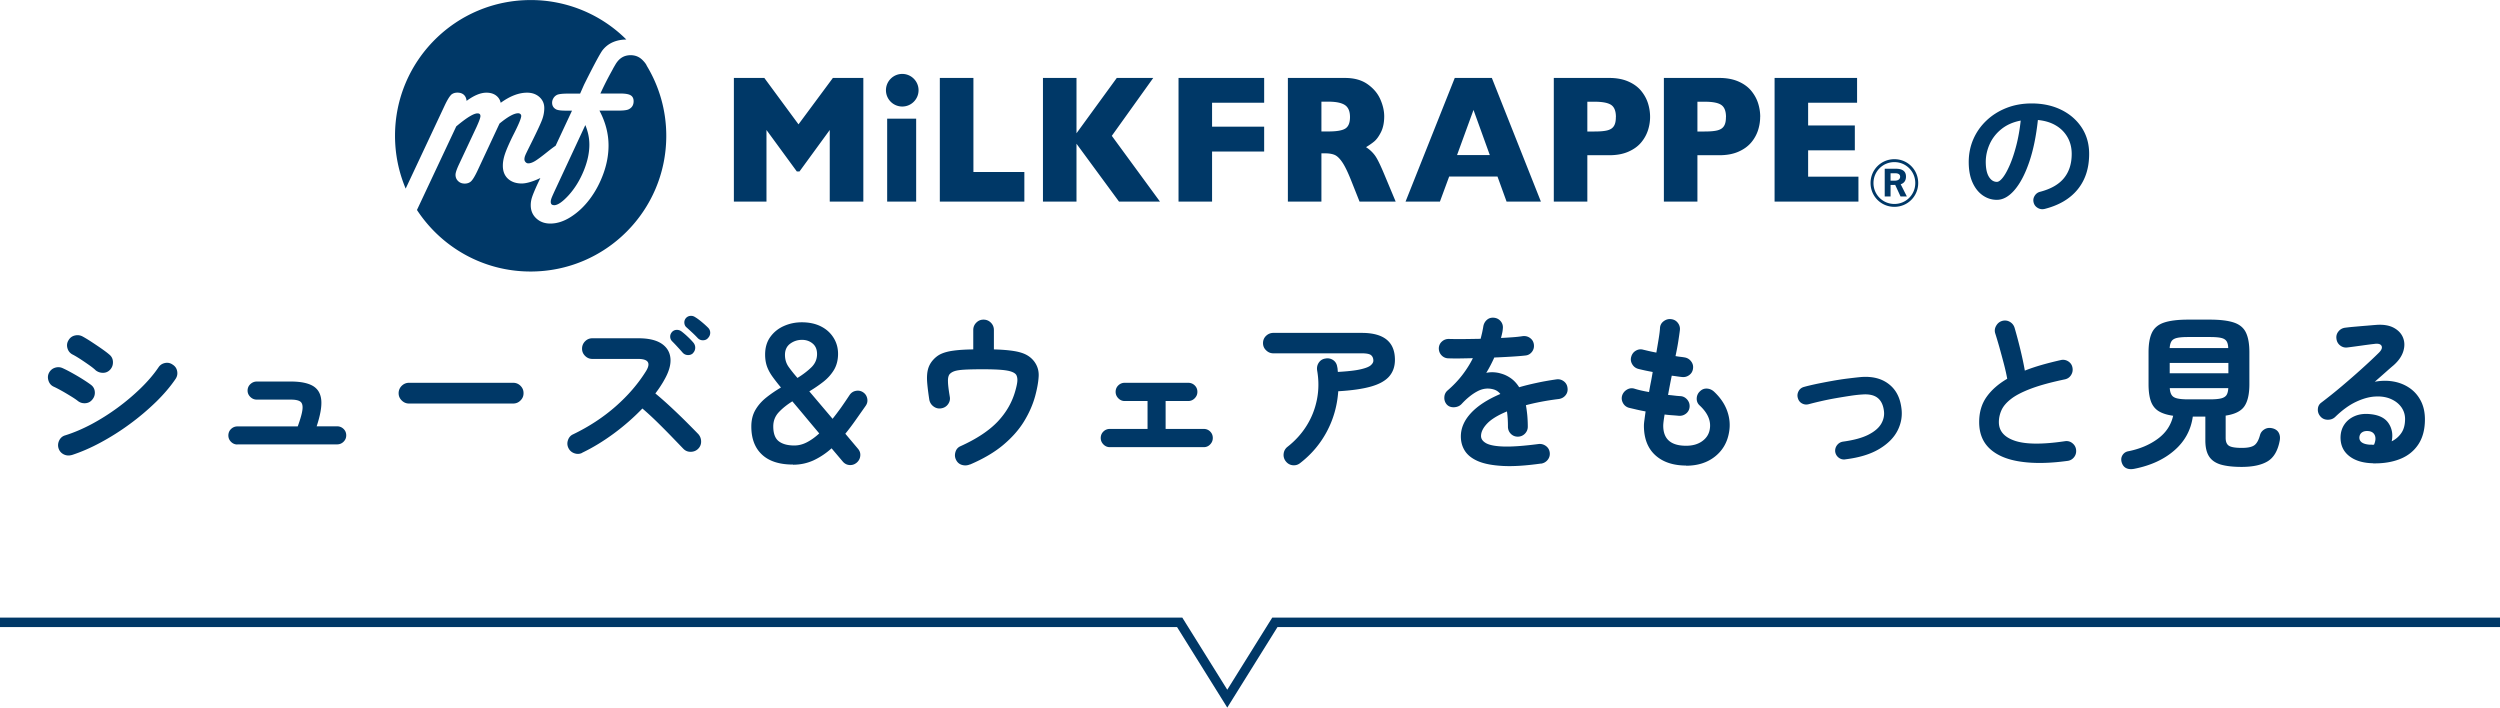 <svg id="_レイヤー_2" data-name="レイヤー_2" xmlns="http://www.w3.org/2000/svg" viewBox="0 0 478.52 135.43"><defs><style>.cls-1{fill:#003867}</style></defs><g id="_レイアウト" data-name="レイアウト"><path class="cls-1" d="M14.88 76.73c-.3-.24-.73-.53-1.3-.88-.57-.35-1.15-.7-1.76-1.04-.61-.34-1.13-.61-1.55-.8-.49-.23-.82-.62-.99-1.15-.17-.53-.14-1.04.1-1.5.26-.49.65-.82 1.17-.98s1.02-.12 1.49.11c.51.23 1.11.54 1.81.93s1.37.78 2.03 1.2 1.18.77 1.57 1.07c.43.34.66.78.7 1.33.04.54-.12 1.03-.48 1.46-.34.43-.78.66-1.33.7-.54.04-1.03-.11-1.46-.45zM13.7 87.1c-.53.15-1.04.1-1.52-.14-.48-.25-.81-.63-.98-1.17-.15-.51-.1-1.01.14-1.5.25-.49.62-.81 1.14-.96 1.64-.51 3.32-1.23 5.04-2.14 1.72-.92 3.38-1.97 4.99-3.15 1.61-1.18 3.09-2.44 4.45-3.76 1.35-1.32 2.48-2.64 3.38-3.97.3-.45.71-.72 1.25-.83.53-.11 1.02 0 1.47.32.47.3.75.71.85 1.25.1.53 0 1.02-.3 1.47-.98 1.45-2.23 2.92-3.74 4.4a47.218 47.218 0 01-4.99 4.22 46.983 46.983 0 01-5.6 3.55c-1.92 1.04-3.78 1.84-5.57 2.42zm4.58-16.26c-.3-.28-.72-.61-1.26-.99s-1.1-.76-1.68-1.14c-.58-.37-1.08-.67-1.5-.88-.47-.26-.78-.65-.93-1.18-.15-.53-.09-1.04.19-1.5.28-.49.68-.8 1.22-.93s1.04-.06 1.5.19c.47.26 1.04.6 1.71 1.04.67.44 1.33.88 1.97 1.33.64.45 1.14.83 1.5 1.15.41.36.61.82.62 1.38.01.56-.17 1.04-.53 1.44-.38.41-.84.61-1.38.61s-1.01-.17-1.44-.51zm27.16 14.24c-.47 0-.88-.17-1.22-.51-.34-.34-.51-.75-.51-1.22s.17-.9.51-1.23c.34-.33.75-.5 1.22-.5h11.55c.53-1.47.84-2.57.91-3.3.07-.72-.07-1.21-.43-1.46s-.96-.37-1.79-.37h-6.53c-.47 0-.88-.17-1.23-.51-.35-.34-.53-.75-.53-1.22s.18-.9.53-1.23c.35-.33.76-.5 1.23-.5h6.53c1.83 0 3.23.28 4.19.83.96.56 1.5 1.46 1.62 2.7s-.18 2.93-.88 5.04h3.9c.49 0 .91.17 1.25.5.34.33.51.74.51 1.23s-.17.88-.51 1.22c-.34.34-.76.51-1.25.51H45.44zm32.84-7.84c-.53 0-1-.2-1.39-.59-.4-.39-.59-.86-.59-1.39s.2-1.02.59-1.41c.39-.38.86-.58 1.39-.58h19.94c.55 0 1.02.19 1.41.58s.58.85.58 1.41-.19 1-.58 1.39c-.38.39-.85.59-1.41.59H78.28zm33.15 9.44c-.47.24-.97.26-1.49.08s-.9-.52-1.14-1.01c-.24-.49-.26-1-.08-1.52s.51-.89.98-1.1c3.05-1.47 5.76-3.25 8.14-5.34s4.31-4.34 5.81-6.75c.96-1.56.45-2.34-1.54-2.34h-8.74c-.53 0-.99-.19-1.38-.58s-.58-.84-.58-1.38.19-1.02.58-1.41.84-.58 1.38-.58h8.86c1.92 0 3.39.35 4.42 1.04 1.02.69 1.58 1.64 1.68 2.83.1 1.2-.3 2.57-1.2 4.13-.23.43-.5.85-.78 1.28s-.59.85-.91 1.28c.98.81 1.99 1.7 3.02 2.66 1.03.96 2 1.89 2.91 2.8s1.67 1.68 2.29 2.32c.36.41.54.89.54 1.44s-.2 1.02-.61 1.41c-.38.36-.85.54-1.41.54s-1.02-.2-1.41-.61c-.58-.6-1.3-1.35-2.18-2.26-.88-.91-1.8-1.84-2.78-2.8-.98-.96-1.93-1.83-2.85-2.62a43.155 43.155 0 01-5.42 4.75c-2 1.48-4.04 2.73-6.13 3.73zm21.21-19.07c-.28.26-.61.37-1.01.35-.39-.02-.72-.18-.98-.48s-.58-.66-.98-1.09c-.39-.43-.75-.8-1.07-1.12-.21-.24-.32-.52-.32-.85s.13-.63.38-.91c.23-.23.52-.36.86-.37.34-.01.65.09.93.3.34.26.74.59 1.18 1.01.45.42.82.81 1.12 1.17.23.3.34.63.32 1.01-.02.37-.17.7-.45.98zm.93-2.88c-.28-.3-.62-.65-1.04-1.04s-.81-.75-1.17-1.07c-.21-.19-.34-.46-.37-.8a1.255 1.255 0 011.15-1.36c.33-.03.63.05.91.24.36.21.78.52 1.25.91s.88.76 1.22 1.1c.28.28.42.6.42.98s-.14.71-.42 1.01c-.23.28-.55.42-.94.43-.4.01-.73-.12-1.01-.4zm18.21 24.19c-2.58 0-4.56-.63-5.92-1.9-1.37-1.27-2.05-3.07-2.05-5.39 0-1.24.27-2.3.8-3.2.53-.9 1.23-1.68 2.1-2.37.86-.68 1.79-1.31 2.77-1.89-.6-.72-1.13-1.4-1.58-2.02s-.82-1.27-1.07-1.95-.38-1.46-.38-2.34c0-1.34.34-2.47 1.01-3.39.67-.92 1.54-1.61 2.61-2.08 1.07-.47 2.2-.7 3.39-.7 1.43 0 2.66.27 3.7.8s1.83 1.26 2.4 2.18c.57.92.85 1.94.85 3.07s-.26 2.19-.78 3.06c-.52.86-1.2 1.62-2.03 2.27s-1.73 1.26-2.69 1.84l4.45 5.25c.53-.66 1.07-1.38 1.62-2.14.54-.77 1.09-1.58 1.65-2.43.3-.43.7-.69 1.2-.78s.96 0 1.36.27c.43.28.69.67.8 1.18.11.51.01.98-.29 1.41-.66.94-1.31 1.86-1.95 2.77-.64.91-1.29 1.77-1.95 2.58l2.4 2.85c.36.41.52.87.46 1.39-.05.52-.28.95-.69 1.3-.41.34-.86.49-1.38.45-.51-.04-.94-.27-1.28-.67l-2.14-2.53a14.12 14.12 0 01-3.42 2.29c-1.22.56-2.53.85-3.94.85zm.26-3.65c.81 0 1.61-.2 2.4-.61.79-.41 1.58-.97 2.37-1.7-.98-1.17-1.94-2.31-2.86-3.42-.93-1.11-1.69-2.02-2.29-2.72-1.02.64-1.89 1.33-2.59 2.08s-1.06 1.65-1.06 2.72c0 1.34.35 2.29 1.04 2.83s1.69.82 2.99.82zm.6-12.93c1.04-.64 1.93-1.32 2.66-2.03s1.09-1.56 1.09-2.54c0-.88-.28-1.55-.85-2.02s-1.24-.7-2.03-.7c-.85 0-1.61.25-2.27.74-.66.49-.99 1.21-.99 2.14 0 .88.24 1.65.72 2.32.48.67 1.04 1.37 1.68 2.1zm33.03 16.55c-.49.21-.99.25-1.5.11s-.9-.45-1.15-.94c-.26-.49-.3-1-.14-1.54s.49-.91.98-1.12c3.11-1.41 5.49-2.99 7.14-4.74 1.64-1.75 2.76-3.72 3.36-5.92.21-.75.34-1.35.37-1.81.03-.46-.04-.85-.21-1.17-.17-.26-.48-.46-.93-.62-.45-.16-1.11-.28-1.98-.35-.88-.07-2.05-.11-3.52-.11s-2.69.03-3.54.08c-.84.05-1.47.15-1.87.29-.41.14-.71.34-.93.59-.21.28-.32.73-.3 1.34 0 .62.12 1.59.34 2.91.11.53 0 1.02-.32 1.47s-.76.71-1.31.8c-.53.09-1.02-.03-1.46-.35-.44-.32-.71-.75-.82-1.28-.21-1.37-.35-2.51-.42-3.44-.06-.93-.01-1.72.16-2.38.17-.66.49-1.26.96-1.79.45-.51.96-.91 1.55-1.18s1.37-.49 2.35-.62c.98-.14 2.25-.22 3.81-.24v-3.71c0-.55.19-1.02.58-1.41s.84-.58 1.38-.58 1.02.19 1.41.58c.38.38.58.85.58 1.41v3.71c1.49.04 2.73.14 3.71.29.98.15 1.79.38 2.42.7.63.32 1.16.76 1.58 1.31.62.83.91 1.77.86 2.82s-.27 2.31-.67 3.81c-.45 1.64-1.16 3.26-2.14 4.86-.98 1.6-2.31 3.1-3.98 4.5s-3.78 2.64-6.32 3.73zm26.75-3.3c-.47 0-.88-.18-1.22-.53-.34-.35-.51-.76-.51-1.23s.17-.9.51-1.23c.34-.33.75-.5 1.22-.5h7.23v-5.34h-4.38c-.47 0-.88-.18-1.22-.53-.34-.35-.51-.76-.51-1.23s.17-.9.51-1.23c.34-.33.75-.5 1.22-.5h12.16c.49 0 .91.17 1.25.5.34.33.51.74.51 1.23s-.17.88-.51 1.23c-.34.35-.76.53-1.25.53h-4.32v5.34h7.3c.49 0 .9.17 1.23.5.33.33.5.74.5 1.23s-.17.88-.5 1.23c-.33.35-.74.53-1.23.53h-17.98zm36.45 3.04c-.43.34-.91.48-1.44.42-.53-.06-.97-.31-1.31-.74a1.92 1.92 0 01-.42-1.46c.06-.54.31-.99.74-1.33 1.45-1.13 2.66-2.46 3.62-3.98s1.63-3.19 2-5.01.39-3.69.05-5.63c-.08-.55.02-1.05.32-1.49.3-.44.71-.7 1.25-.78.55-.11 1.05 0 1.49.29.44.3.7.73.78 1.28.04.15.07.31.08.48.01.17.03.34.05.51 1.92-.11 3.36-.27 4.34-.5.97-.22 1.62-.48 1.95-.77.33-.29.5-.58.5-.88 0-.45-.14-.79-.42-1.04-.28-.25-.88-.37-1.79-.37h-16.93c-.53 0-1-.19-1.39-.58-.4-.38-.59-.84-.59-1.38s.2-1.02.59-1.39c.39-.37.86-.56 1.39-.56h16.93c4.22 0 6.34 1.72 6.34 5.15 0 1.28-.37 2.34-1.1 3.18s-1.9 1.49-3.49 1.94c-1.59.45-3.67.75-6.26.9-.19 2.77-.92 5.34-2.18 7.71s-2.96 4.37-5.09 6.02zm46.08.1c-2.86.4-5.27.56-7.23.46-1.96-.1-3.54-.39-4.72-.88-1.18-.49-2.04-1.15-2.58-1.97-.53-.82-.8-1.75-.8-2.8 0-1.6.65-3.09 1.94-4.48 1.29-1.39 3.16-2.6 5.62-3.65a2.49 2.49 0 00-1.25-.86c-1.07-.32-2.12-.2-3.15.35-1.04.55-2.04 1.37-3.02 2.43-.36.38-.84.59-1.42.62s-1.06-.14-1.42-.53c-.34-.4-.5-.87-.46-1.41.03-.53.25-.97.66-1.31 1.04-.9 1.97-1.87 2.77-2.91s1.48-2.12 2.03-3.23c-.92.02-1.78.04-2.58.05s-1.49 0-2.06-.02c-.53 0-.98-.19-1.34-.56-.36-.37-.54-.83-.54-1.36.02-.53.22-.97.61-1.31.38-.34.84-.5 1.38-.48.75.02 1.65.03 2.7.02 1.06-.01 2.16-.03 3.31-.05.11-.41.2-.8.29-1.18.08-.38.16-.77.22-1.15.08-.53.32-.97.7-1.3.38-.33.84-.46 1.38-.4.53.06.96.3 1.28.7s.45.88.38 1.41c-.02.28-.06.57-.13.86-.06.3-.14.6-.22.9.81-.04 1.57-.09 2.27-.14.7-.05 1.33-.12 1.89-.21.53-.06 1.01.06 1.42.37.42.31.66.73.72 1.26.06.53-.07 1-.4 1.41-.33.41-.75.63-1.26.67-.79.09-1.7.16-2.72.22-1.02.06-2.09.12-3.2.16-.47 1.04-.98 2.03-1.54 2.94.51-.11 1-.14 1.47-.11.47.03.92.11 1.34.24.64.17 1.26.46 1.87.88.61.42 1.15 1 1.62 1.74 1.04-.3 2.16-.58 3.34-.83 1.18-.26 2.44-.48 3.76-.67.51-.08.98.03 1.41.34.43.31.67.73.74 1.26.08.53-.03 1-.35 1.41-.32.41-.75.65-1.28.74-1.24.15-2.38.33-3.42.53-1.05.2-2.02.42-2.91.66.11.58.19 1.21.26 1.89.06.68.1 1.42.1 2.21 0 .53-.19.99-.56 1.36-.37.37-.83.56-1.36.56s-.98-.19-1.34-.56c-.36-.37-.54-.83-.54-1.36 0-1.09-.06-2.06-.19-2.91-1.75.73-3.01 1.5-3.79 2.32-.78.82-1.17 1.62-1.17 2.38 0 .58.34 1.04 1.02 1.41.68.36 1.82.57 3.42.61 1.6.04 3.79-.12 6.56-.48.51-.06.98.06 1.41.37.43.31.67.73.74 1.26.06.51-.06.97-.38 1.38s-.74.65-1.25.74zm27.84.38c-2.52 0-4.5-.66-5.95-1.98-1.45-1.32-2.18-3.21-2.18-5.66 0-.26.03-.62.1-1.09.06-.47.14-1.01.22-1.63a32.1 32.1 0 01-1.71-.35c-.54-.13-1.04-.24-1.49-.35-.51-.15-.89-.46-1.14-.93-.25-.47-.29-.95-.14-1.44.17-.49.49-.86.94-1.12s.93-.31 1.42-.16c.75.24 1.67.45 2.78.64.11-.62.22-1.25.35-1.89.13-.64.24-1.29.35-1.95-.58-.11-1.11-.21-1.6-.32-.49-.11-.9-.2-1.22-.29-.49-.15-.86-.45-1.12-.91-.26-.46-.31-.93-.16-1.42.15-.51.45-.9.9-1.15.45-.26.93-.31 1.44-.16.26.06.6.14 1.02.24.43.1.91.2 1.44.3.17-1 .33-1.92.46-2.74s.22-1.49.24-2c.04-.53.28-.96.72-1.28.44-.32.91-.45 1.42-.38.53.06.96.3 1.28.72s.45.89.38 1.42c-.06.53-.17 1.23-.3 2.1s-.32 1.81-.53 2.83c.34.06.66.11.94.14s.55.07.78.11c.51.08.93.33 1.25.74.32.41.45.86.38 1.38-.06.53-.3.95-.72 1.26s-.88.43-1.39.37c-.26-.02-.55-.06-.9-.11-.34-.05-.69-.1-1.06-.14-.13.62-.25 1.24-.37 1.86-.12.62-.23 1.23-.34 1.82.43.04.84.08 1.23.13s.76.08 1.1.1c.51.02.94.23 1.3.62.35.4.52.85.5 1.36-.02.53-.23.97-.62 1.31-.4.34-.86.5-1.39.48-.43-.04-.88-.08-1.34-.11-.47-.03-.95-.08-1.44-.14-.17 1.02-.26 1.74-.26 2.14 0 2.56 1.46 3.84 4.38 3.84 1.22 0 2.23-.28 3.04-.85s1.3-1.31 1.47-2.22c.32-1.62-.33-3.18-1.95-4.67-.38-.36-.56-.82-.53-1.36s.25-1 .66-1.36c.38-.36.83-.52 1.34-.48s.96.25 1.34.61c1.2 1.13 2.03 2.36 2.5 3.7.47 1.33.59 2.67.35 4.02-.32 1.94-1.22 3.5-2.69 4.67s-3.32 1.76-5.54 1.76zm30.4-1.18c-.47.06-.89-.05-1.26-.34-.37-.29-.59-.67-.66-1.14-.04-.47.08-.89.37-1.26s.67-.59 1.14-.66c2.03-.28 3.63-.71 4.82-1.31 1.18-.6 2.01-1.3 2.48-2.11.47-.81.64-1.65.51-2.53-.15-1.13-.57-1.95-1.25-2.46s-1.65-.71-2.91-.61c-.68.04-1.48.13-2.38.27-.91.14-1.84.29-2.8.46s-1.88.36-2.75.56c-.88.2-1.63.39-2.27.56-.47.13-.91.08-1.31-.14-.41-.22-.67-.57-.8-1.04-.13-.45-.08-.88.14-1.3.22-.42.57-.69 1.04-.82.68-.19 1.49-.38 2.42-.58.93-.19 1.9-.38 2.91-.56 1.01-.18 2.01-.34 2.98-.46s1.83-.22 2.58-.29c2.15-.17 3.91.26 5.28 1.3 1.37 1.03 2.19 2.54 2.46 4.53.23 1.52 0 2.97-.7 4.37s-1.89 2.59-3.55 3.58-3.82 1.65-6.46 1.97zm42.53.29c-3.43.47-6.42.52-8.96.14-2.54-.37-4.5-1.19-5.87-2.45s-2.06-2.96-2.06-5.12c0-1.88.47-3.48 1.42-4.82s2.27-2.49 3.95-3.47c-.15-.83-.36-1.78-.64-2.85s-.57-2.13-.86-3.18c-.3-1.06-.57-1.95-.8-2.67-.15-.49-.09-.97.18-1.44s.64-.78 1.14-.93c.53-.15 1.03-.09 1.49.18.46.27.76.66.91 1.17a94.3 94.3 0 011.07 4.02c.35 1.44.65 2.82.88 4.14 1.02-.41 2.11-.77 3.26-1.1 1.15-.33 2.35-.63 3.58-.91.51-.13.99-.05 1.44.22.45.28.73.67.83 1.18.11.53.02 1.02-.26 1.46s-.67.71-1.18.82c-2.67.56-4.83 1.15-6.5 1.78-1.66.63-2.94 1.29-3.82 1.98-.89.69-1.49 1.41-1.82 2.14-.33.74-.5 1.5-.5 2.29 0 1.69 1.02 2.88 3.07 3.57s5.24.72 9.57.08c.53-.08 1.01.04 1.42.37.42.33.66.75.72 1.26.06.53-.06 1.01-.38 1.42s-.75.66-1.28.72zm12.86 1.5c-.62.13-1.14.1-1.57-.1-.43-.19-.73-.57-.9-1.12-.15-.51-.1-.98.16-1.39s.65-.67 1.18-.75c2.18-.45 4.04-1.24 5.58-2.38 1.55-1.14 2.52-2.61 2.93-4.4-1.2-.17-2.13-.47-2.82-.91-.68-.44-1.17-1.08-1.46-1.92s-.43-1.92-.43-3.22v-6.11c0-1.6.22-2.85.66-3.76.44-.91 1.21-1.55 2.32-1.92s2.65-.56 4.61-.56h4.13c1.98 0 3.52.19 4.62.56 1.1.37 1.87 1.01 2.3 1.92.44.91.66 2.16.66 3.76v6.11c0 1.9-.32 3.31-.96 4.24-.64.93-1.83 1.52-3.58 1.78v4.26c0 .73.2 1.23.61 1.5.41.28 1.24.42 2.5.42 1.11 0 1.9-.17 2.37-.5.47-.33.83-.98 1.09-1.94.13-.49.43-.87.9-1.14.47-.27 1-.31 1.6-.14.51.15.88.43 1.1.85.22.42.28.9.18 1.46-.36 1.94-1.14 3.27-2.32 3.98s-2.84 1.07-4.98 1.07c-1.66 0-3-.16-4.02-.46-1.01-.31-1.75-.83-2.22-1.57-.47-.74-.7-1.75-.7-3.06v-4.54h-2.4c-.36 2.58-1.54 4.74-3.52 6.46-1.98 1.73-4.52 2.9-7.62 3.52zm6.72-23.1h11.2c-.02-.6-.13-1.04-.34-1.34s-.55-.5-1.06-.61c-.5-.11-1.21-.16-2.13-.16h-4.13c-.9 0-1.6.05-2.1.16s-.86.31-1.07.61c-.21.3-.34.75-.38 1.34zm0 4.83h11.23v-1.98H415.3v1.98zm3.55 4.99h4.13c.92 0 1.63-.06 2.13-.18s.85-.33 1.06-.64c.2-.31.31-.75.34-1.33h-11.2c.04.58.16 1.02.37 1.33.2.31.55.52 1.06.64.5.12 1.21.18 2.13.18zm35.36 12.23c-1.94-.04-3.47-.51-4.59-1.41-1.12-.9-1.66-2.12-1.62-3.68.04-.92.3-1.72.78-2.4.48-.68 1.14-1.2 1.97-1.55.83-.35 1.78-.47 2.85-.37 1.71.15 2.9.73 3.58 1.74.68 1.01.88 2.17.61 3.47a4.68 4.68 0 001.84-1.58c.48-.69.72-1.59.72-2.7 0-.83-.24-1.58-.72-2.26-.48-.67-1.15-1.19-2.02-1.57-.86-.37-1.86-.53-2.99-.46-1.13.06-2.35.4-3.65 1.01-1.3.61-2.63 1.57-4 2.9-.38.36-.86.54-1.44.53-.58-.01-1.05-.23-1.41-.66-.34-.41-.5-.87-.46-1.39.03-.52.25-.93.66-1.23 1.32-1 2.65-2.06 3.97-3.18 1.32-1.12 2.59-2.22 3.79-3.31 1.21-1.09 2.27-2.08 3.18-2.98.58-.55.77-1.01.59-1.38-.18-.36-.65-.49-1.39-.38-.73.08-1.55.19-2.48.32-.93.13-1.8.25-2.61.35-.51.08-.98-.03-1.41-.35-.43-.32-.67-.75-.74-1.28-.08-.51.03-.98.35-1.39.32-.42.75-.67 1.28-.75.47-.06 1.06-.13 1.78-.19.71-.06 1.45-.13 2.21-.19s1.4-.12 1.94-.16c1.39-.11 2.52.08 3.39.54.87.47 1.47 1.1 1.79 1.9s.34 1.67.05 2.61c-.29.94-.9 1.82-1.84 2.66-.43.36-.97.83-1.62 1.41s-1.32 1.16-2 1.76c1.22-.23 2.4-.25 3.55-.05s2.18.61 3.09 1.23c.91.62 1.63 1.43 2.16 2.45.53 1.01.8 2.2.8 3.57 0 1.94-.43 3.55-1.28 4.82-.85 1.27-2.03 2.2-3.52 2.78-1.49.59-3.21.86-5.15.82zm-.57-3.56h.19c.06 0 .14 0 .24.02.1.01.21 0 .34-.02.3-.7.35-1.29.16-1.76-.19-.47-.58-.75-1.15-.83-.51-.06-.93 0-1.26.21-.33.2-.52.53-.56.98-.02.85.66 1.32 2.05 1.41zm-62.29-45.12c-.47.11-.91.05-1.32-.2-.41-.24-.67-.59-.78-1.04-.11-.45-.05-.87.2-1.27s.59-.66 1.04-.77c2.07-.54 3.6-1.42 4.58-2.63s1.47-2.75 1.47-4.62c0-1.18-.26-2.23-.78-3.16a6.065 6.065 0 00-2.23-2.27c-.96-.58-2.11-.93-3.46-1.06-.34 3.14-.9 5.85-1.69 8.13-.79 2.29-1.73 4.05-2.8 5.29s-2.2 1.86-3.37 1.86c-.99 0-1.89-.29-2.72-.87-.82-.58-1.47-1.41-1.95-2.49-.48-1.08-.71-2.38-.71-3.89s.29-3 .88-4.35 1.42-2.54 2.51-3.57c1.08-1.03 2.36-1.83 3.82-2.41 1.47-.58 3.08-.87 4.83-.87 2.13 0 4.02.41 5.67 1.22 1.65.81 2.95 1.94 3.91 3.39.95 1.45 1.43 3.13 1.43 5.05 0 2.71-.72 4.96-2.17 6.76-1.45 1.8-3.56 3.06-6.34 3.77zm-9.13-5.18c.34 0 .72-.29 1.16-.85.44-.57.88-1.38 1.33-2.42.45-1.04.86-2.28 1.23-3.71s.65-3.01.84-4.75c-1.46.28-2.68.82-3.67 1.61s-1.74 1.74-2.24 2.83c-.5 1.09-.77 2.24-.78 3.43 0 1.27.2 2.23.6 2.88s.91.98 1.53.98z"/><path fill="none" stroke="#003867" stroke-miterlimit="10" stroke-width="1.81" d="M0 119.12h225.8l9.11 14.61 9.11-14.61h234.5"/><path class="cls-1" d="M169.81 22.71h5.55v15.88h-5.55zm-4.56 15.88h-6.43V24.88l-5.79 7.94h-.51l-5.81-7.94v13.71h-6.24V14.92h5.83l6.54 8.88 6.58-8.88h5.83v23.67zm30.82 0h-16.18V14.92h6.43v18h9.75v5.67zm25.96 0h-7.84l-8.14-11.08v11.08h-6.42V14.92h6.42v10.59l7.71-10.59h6.98L212.81 26l9.22 12.59zm138.72-6.29v5.31h1.12V35.4h.56c.09 0 .22 0 .32-.02l1.03 2.23h1.21l-1.18-2.34c.62-.2 1.01-.67 1.01-1.48 0-.93-.58-1.49-1.92-1.49h-2.15zm1.12.86h.86c.69 0 .97.26.97.67 0 .43-.34.75-1.01.75h-.82v-1.42zm.73-2.69c-2.54 0-4.56 2.02-4.56 4.56s2.02 4.56 4.56 4.56 4.56-2.02 4.56-4.56-2.02-4.56-4.56-4.56m0 .56c2.22 0 4 1.78 4 4.01s-1.78 4-4 4-4-1.78-4-4 1.78-4.01 4-4.01m-120.63-2.02H232v9.58h-6.42V14.92h16.39v4.75H232v4.57h9.97v4.77zm25.16 9.58h-6.9l-1.67-4.2c-.62-1.54-1.17-2.66-1.66-3.37s-.97-1.17-1.44-1.37c-.47-.2-1.07-.3-1.81-.3h-.72v9.24h-6.42V14.92h10.93c1.76 0 3.2.4 4.33 1.2 1.13.8 1.94 1.76 2.44 2.9s.74 2.22.74 3.24c0 1.2-.21 2.21-.62 3.03-.41.82-.85 1.42-1.31 1.8-.46.38-.98.73-1.55 1.08.69.44 1.25.97 1.7 1.58.45.61 1.05 1.84 1.82 3.69l2.15 5.14zM258.4 22.4c0-1.09-.32-1.85-.97-2.29-.65-.43-1.7-.65-3.15-.65h-1.35v5.7h1.38c1.57 0 2.64-.19 3.22-.57.58-.38.87-1.11.87-2.19m36.55 16.19h-6.58l-1.74-4.8h-9.25l-1.77 4.8h-6.58l9.42-23.67h7.1l9.39 23.67zm-9.79-8.91l-3.12-8.64-3.15 8.64h6.27zm30.68-7.31c0 .88-.14 1.73-.41 2.57a6.98 6.98 0 01-1.31 2.34c-.6.72-1.42 1.31-2.45 1.76-1.03.45-2.24.67-3.63.67h-4.21v8.88h-6.42V14.92h10.63c1.39 0 2.61.23 3.63.68 1.03.45 1.85 1.05 2.45 1.78.6.73 1.04 1.52 1.31 2.37.27.85.41 1.72.41 2.61m-6.54.04c0-1.13-.3-1.9-.9-2.31s-1.67-.62-3.22-.62h-1.35v5.7h1.38c1.07 0 1.89-.07 2.46-.22.58-.15.99-.42 1.24-.82.26-.4.38-.97.38-1.73m27.62-.03c0 .88-.14 1.73-.41 2.57a6.98 6.98 0 01-1.31 2.34c-.61.72-1.42 1.31-2.45 1.76-1.03.45-2.24.67-3.63.67h-4.21v8.88h-6.42V14.92h10.64c1.39 0 2.6.23 3.63.68 1.03.45 1.85 1.05 2.45 1.78.6.73 1.04 1.52 1.31 2.37.27.85.41 1.72.41 2.61m-6.55.04c0-1.13-.3-1.9-.9-2.31-.6-.42-1.67-.62-3.22-.62h-1.35v5.7h1.38c1.07 0 1.89-.07 2.46-.22.58-.15.99-.42 1.24-.82.26-.4.38-.97.38-1.73m25.36 16.19h-16.05V14.92h15.79v4.75h-9.37v4.34h8.94v4.76h-8.94v5.05h9.63v4.77zm-179.9-21.32c0-1.72-1.4-3.12-3.12-3.12s-3.12 1.4-3.12 3.12 1.39 3.12 3.12 3.12 3.12-1.4 3.12-3.12m-69.76 22.01c.7 0 1.64-.65 2.83-1.96 1.18-1.32 2.12-2.87 2.84-4.63.72-1.76 1.08-3.42 1.08-4.98 0-.64-.06-1.25-.18-1.84-.12-.59-.31-1.23-.59-1.93l-5.62 12.07c-.45.96-.73 1.59-.84 1.88-.11.3-.16.54-.16.73 0 .44.21.65.63.65M86.29 18.2c.32-.31.74-.47 1.26-.47s.93.14 1.24.42c.3.28.47.66.52 1.16 1.42-1.05 2.68-1.57 3.8-1.57.72 0 1.33.17 1.81.52s.79.82.92 1.42c1.79-1.3 3.47-1.94 5.05-1.94.95 0 1.74.28 2.36.83.62.56.93 1.26.93 2.11 0 .75-.14 1.5-.41 2.22-.27.73-.92 2.13-1.95 4.21-.72 1.45-1.15 2.31-1.26 2.59-.12.28-.18.54-.18.79 0 .2.07.38.22.54.15.16.32.24.52.24.37 0 .8-.15 1.3-.45.49-.3 1.28-.88 2.36-1.75.74-.59 1.25-.97 1.57-1.17l3.14-6.72h-1.24c-.93 0-1.56-.09-1.87-.28-.47-.28-.7-.69-.7-1.24 0-.31.09-.6.26-.88s.42-.5.72-.64c.35-.14 1-.22 1.96-.22h2.42l.74-1.68s2.56-5.19 3.48-6.53c.92-1.23 2.23-1.93 3.94-2.11.23-.02.46-.03.69-.03A25.885 25.885 0 00101.58.01c-14.35 0-25.97 11.63-25.97 25.97 0 3.59.73 7.01 2.04 10.12l7.51-16c.45-.94.83-1.57 1.14-1.89"/><path class="cls-1" d="M123.77 12.5c-.03-.05-.06-.1-.08-.13-.04-.08-.24-.39-.57-.73-.43-.47-1.03-.92-1.91-1.04-.14-.02-.29-.04-.44-.04-1.29 0-2.23.53-2.98 1.8-.22.38-.37.62-.55.98-.31.58-1.15 2.02-2.32 4.56h3.81c.94 0 1.61.11 1.98.34.38.22.57.61.57 1.14 0 .73-.32 1.24-.96 1.55-.34.16-.99.24-1.96.24h-3.62c1.16 2.19 1.74 4.42 1.74 6.67 0 1.79-.33 3.58-.98 5.38-.65 1.8-1.51 3.41-2.57 4.83-1.06 1.42-2.26 2.56-3.61 3.43-1.34.87-2.67 1.31-3.98 1.31-1.09 0-1.98-.33-2.69-.99-.71-.66-1.06-1.5-1.06-2.52 0-.51.08-1.01.24-1.51.16-.5.5-1.33 1.02-2.47l.58-1.23c-.43.21-.85.39-1.28.55-.91.33-1.68.5-2.29.5-1.09 0-1.97-.31-2.63-.91-.66-.61-.98-1.44-.98-2.49 0-.71.14-1.47.42-2.29.28-.82.77-1.95 1.48-3.4 1.08-2.1 1.62-3.38 1.62-3.84 0-.14-.05-.26-.16-.36a.635.635 0 00-.44-.15c-.77 0-1.96.65-3.56 1.97l-4.26 9.12c-.45.94-.83 1.57-1.14 1.89-.32.32-.74.48-1.26.48s-.93-.16-1.26-.48c-.33-.31-.5-.72-.5-1.21 0-.36.2-.97.6-1.85l3.43-7.31c.49-1.08.74-1.77.74-2.06 0-.36-.19-.53-.56-.53-.73 0-2.04.8-3.96 2.4l-.11.09-7.52 16c4.64 7.09 12.64 11.78 21.75 11.78 14.35 0 25.97-11.63 25.97-25.97 0-4.93-1.38-9.54-3.77-13.47"/></g></svg>